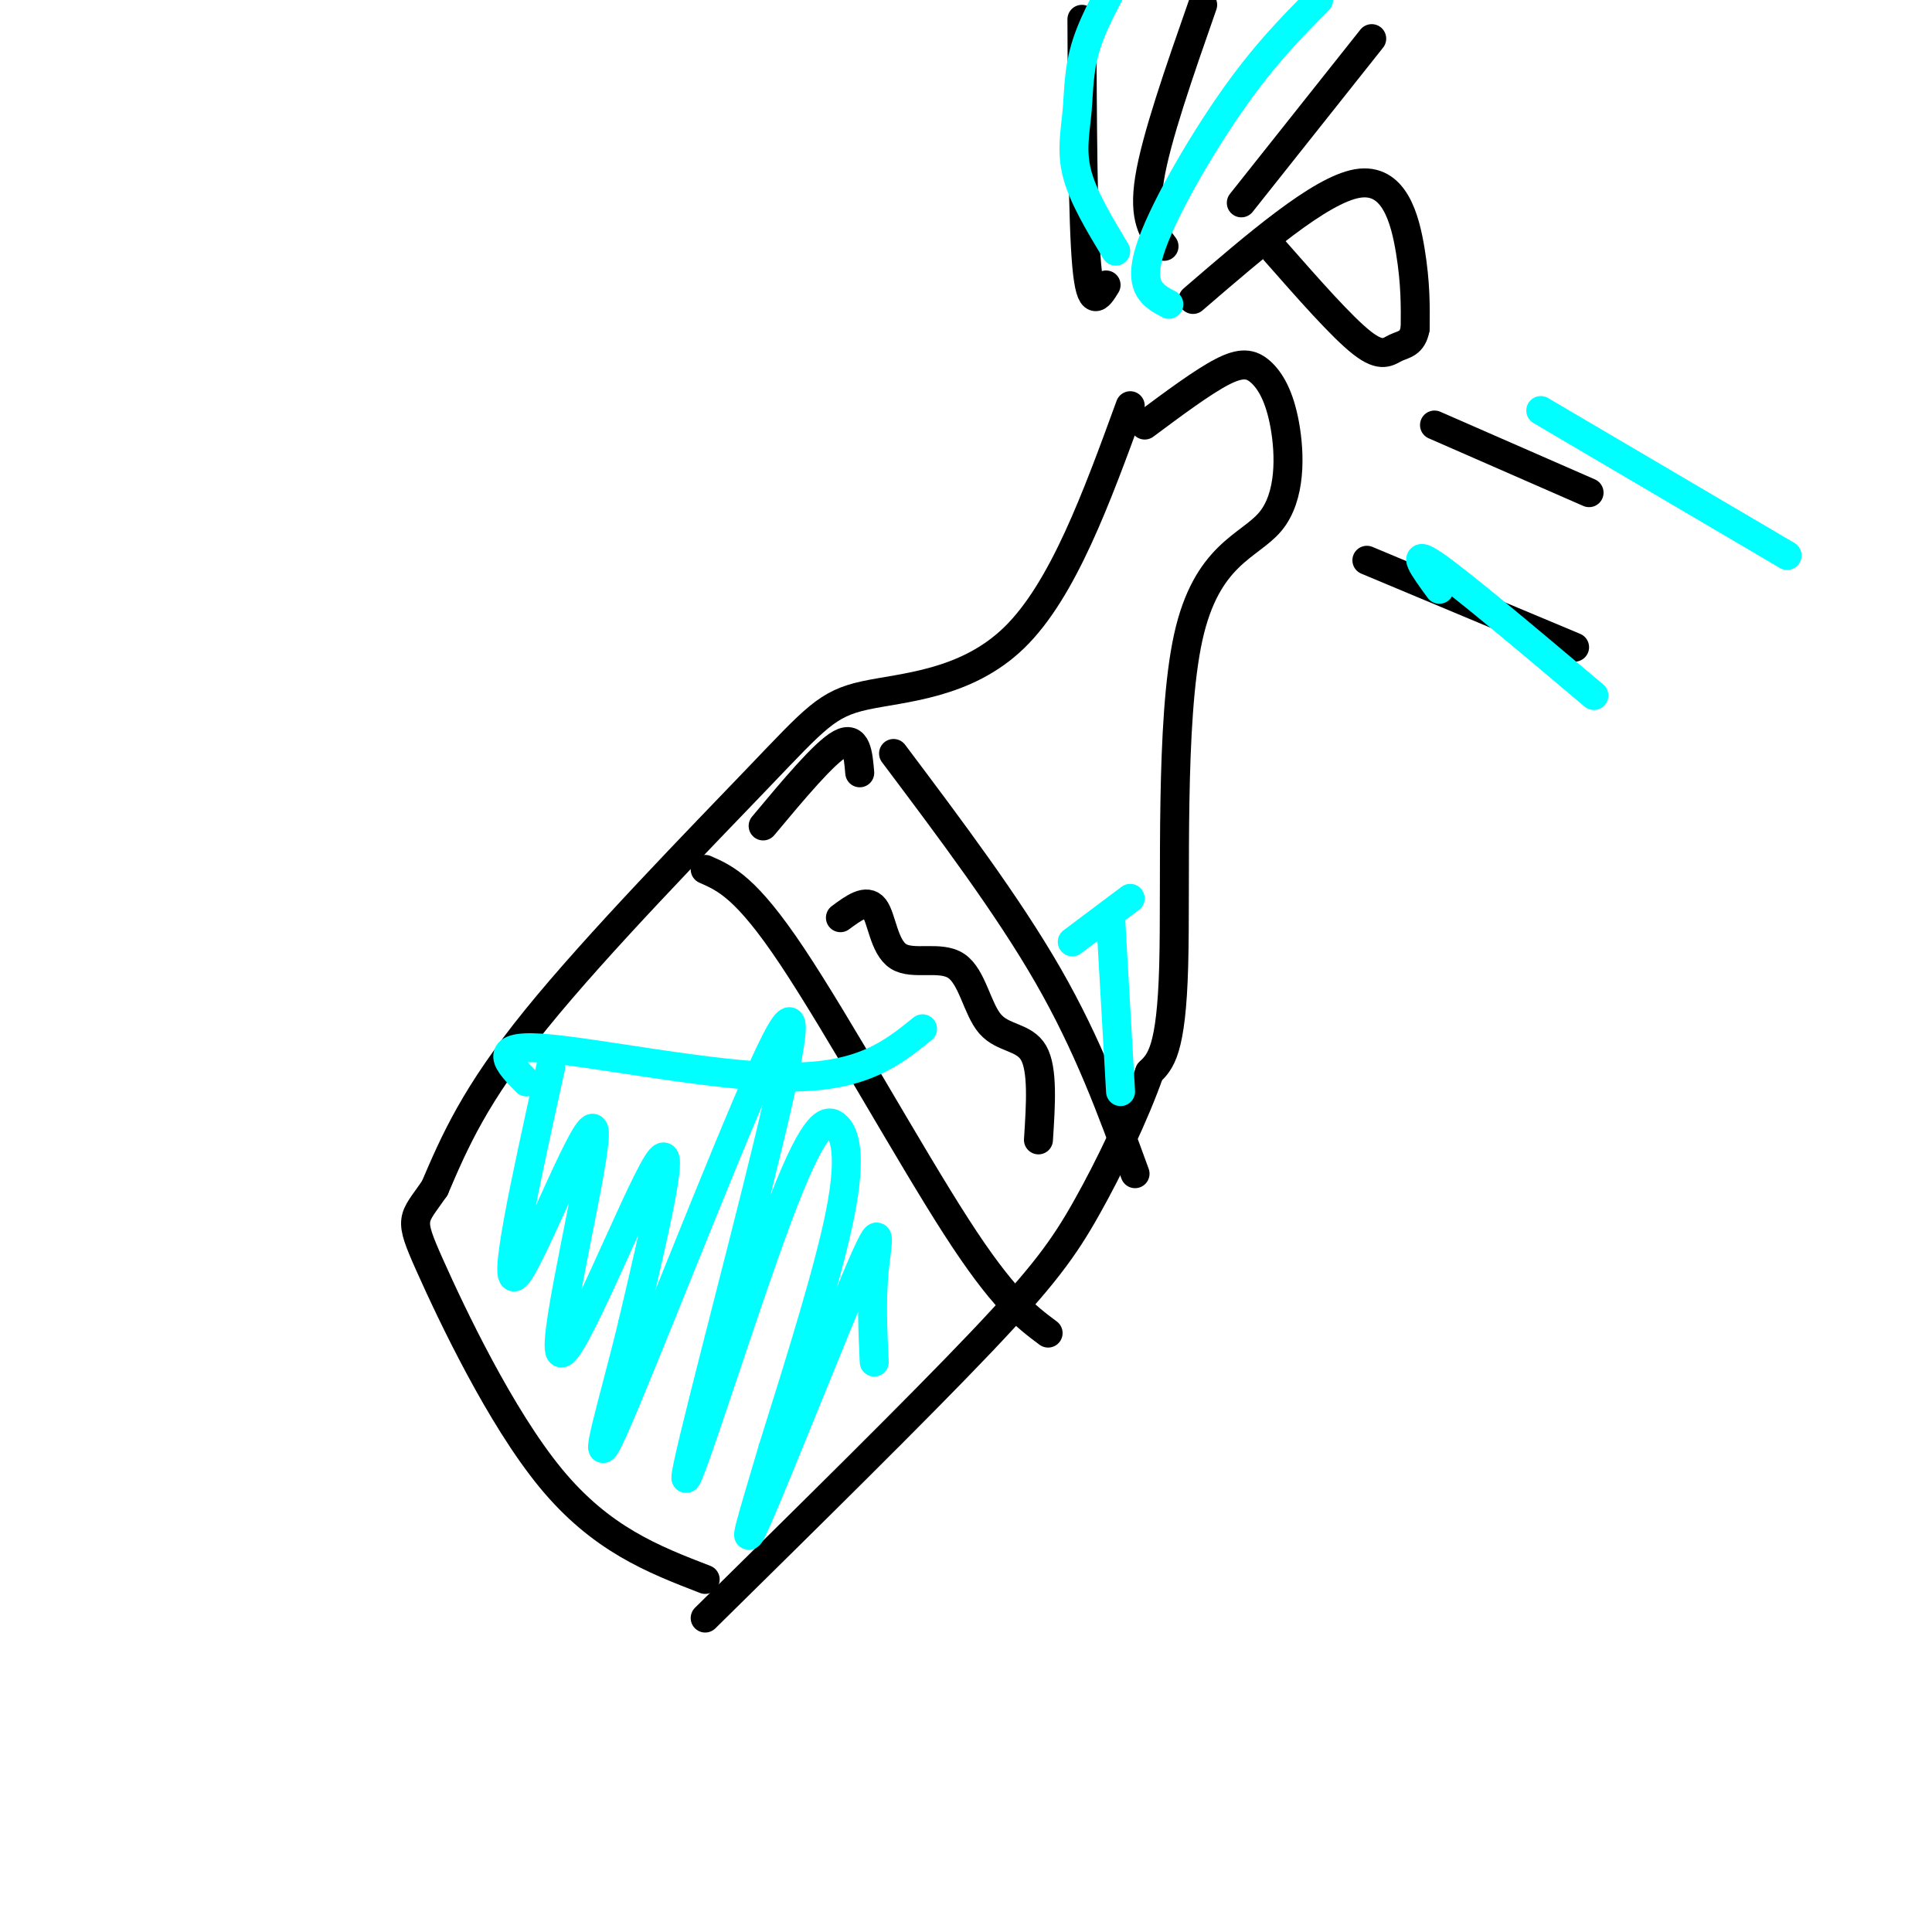 <svg viewBox='0 0 400 400' version='1.1' xmlns='http://www.w3.org/2000/svg' xmlns:xlink='http://www.w3.org/1999/xlink'><g fill='none' stroke='rgb(0,0,0)' stroke-width='6' stroke-linecap='round' stroke-linejoin='round'><path d='M234,84c-6.967,19.100 -13.933,38.201 -24,48c-10.067,9.799 -23.234,10.297 -31,12c-7.766,1.703 -10.129,4.612 -22,17c-11.871,12.388 -33.249,34.254 -46,50c-12.751,15.746 -16.876,25.373 -21,35'/><path d='M90,246c-4.583,6.667 -5.542,5.833 -1,16c4.542,10.167 14.583,31.333 25,44c10.417,12.667 21.208,16.833 32,21'/><path d='M237,88c5.997,-4.462 11.993,-8.924 16,-11c4.007,-2.076 6.023,-1.765 8,0c1.977,1.765 3.914,4.984 5,11c1.086,6.016 1.322,14.829 -3,20c-4.322,5.171 -13.202,6.700 -17,24c-3.798,17.300 -2.514,50.371 -3,68c-0.486,17.629 -2.743,19.814 -5,22'/><path d='M238,222c-3.083,8.750 -8.292,19.625 -13,28c-4.708,8.375 -8.917,14.250 -22,28c-13.083,13.750 -35.042,35.375 -57,57'/><path d='M146,180c4.244,1.867 8.489,3.733 18,18c9.511,14.267 24.289,40.933 34,56c9.711,15.067 14.356,18.533 19,22'/><path d='M185,156c11.833,15.750 23.667,31.500 32,46c8.333,14.500 13.167,27.750 18,41'/><path d='M247,62c13.156,-11.333 26.311,-22.667 34,-24c7.689,-1.333 9.911,7.333 11,14c1.089,6.667 1.044,11.333 1,16'/><path d='M293,68c-0.548,3.214 -2.417,3.250 -4,4c-1.583,0.750 -2.881,2.214 -7,-1c-4.119,-3.214 -11.060,-11.107 -18,-19'/><path d='M241,51c-2.167,-2.833 -4.333,-5.667 -3,-14c1.333,-8.333 6.167,-22.167 11,-36'/><path d='M257,42c0.000,0.000 27.000,-34.000 27,-34'/><path d='M229,59c-1.583,2.583 -3.167,5.167 -4,-4c-0.833,-9.167 -0.917,-30.083 -1,-51'/><path d='M283,116c0.000,0.000 43.000,18.000 43,18'/><path d='M297,88c0.000,0.000 32.000,14.000 32,14'/><path d='M178,160c-0.333,-3.917 -0.667,-7.833 -4,-6c-3.333,1.833 -9.667,9.417 -16,17'/><path d='M174,190c2.718,-2.009 5.437,-4.019 7,-2c1.563,2.019 1.971,8.066 5,10c3.029,1.934 8.678,-0.244 12,2c3.322,2.244 4.318,8.912 7,12c2.682,3.088 7.052,2.597 9,6c1.948,3.403 1.474,10.702 1,18'/></g>
<g fill='none' stroke='rgb(0,255,255)' stroke-width='6' stroke-linecap='round' stroke-linejoin='round'><path d='M153,272c0.000,0.000 0.100,0.100 0.1,0.1'/><path d='M109,224c-3.778,-3.844 -7.556,-7.689 3,-7c10.556,0.689 35.444,5.911 51,6c15.556,0.089 21.778,-4.956 28,-10'/><path d='M222,195c0.000,0.000 12.000,-9.000 12,-9'/><path d='M114,221c-5.150,23.329 -10.300,46.657 -7,43c3.300,-3.657 15.049,-34.300 16,-30c0.951,4.300 -8.898,43.542 -7,46c1.898,2.458 15.542,-31.869 20,-39c4.458,-7.131 -0.271,12.935 -5,33'/><path d='M131,274c-3.452,14.543 -9.581,34.400 -4,22c5.581,-12.400 22.873,-57.058 31,-75c8.127,-17.942 7.088,-9.170 1,16c-6.088,25.170 -17.225,66.736 -17,69c0.225,2.264 11.813,-34.775 19,-54c7.187,-19.225 9.973,-20.638 12,-19c2.027,1.638 3.293,6.325 1,18c-2.293,11.675 -8.147,30.337 -14,49'/><path d='M160,300c-4.070,13.781 -7.246,23.735 -3,14c4.246,-9.735 15.912,-39.159 21,-51c5.088,-11.841 3.596,-6.097 3,0c-0.596,6.097 -0.298,12.549 0,19'/><path d='M230,191c0.000,0.000 2.000,35.000 2,35'/><path d='M231,52c-3.375,-5.601 -6.750,-11.202 -8,-16c-1.250,-4.798 -0.375,-8.792 0,-13c0.375,-4.208 0.250,-8.631 2,-14c1.750,-5.369 5.375,-11.685 9,-18'/><path d='M242,63c-3.178,-1.667 -6.356,-3.333 -4,-11c2.356,-7.667 10.244,-21.333 17,-31c6.756,-9.667 12.378,-15.333 18,-21'/><path d='M298,122c-3.167,-4.333 -6.333,-8.667 -1,-5c5.333,3.667 19.167,15.333 33,27'/><path d='M319,85c0.000,0.000 51.000,30.000 51,30'/></g>
</svg>